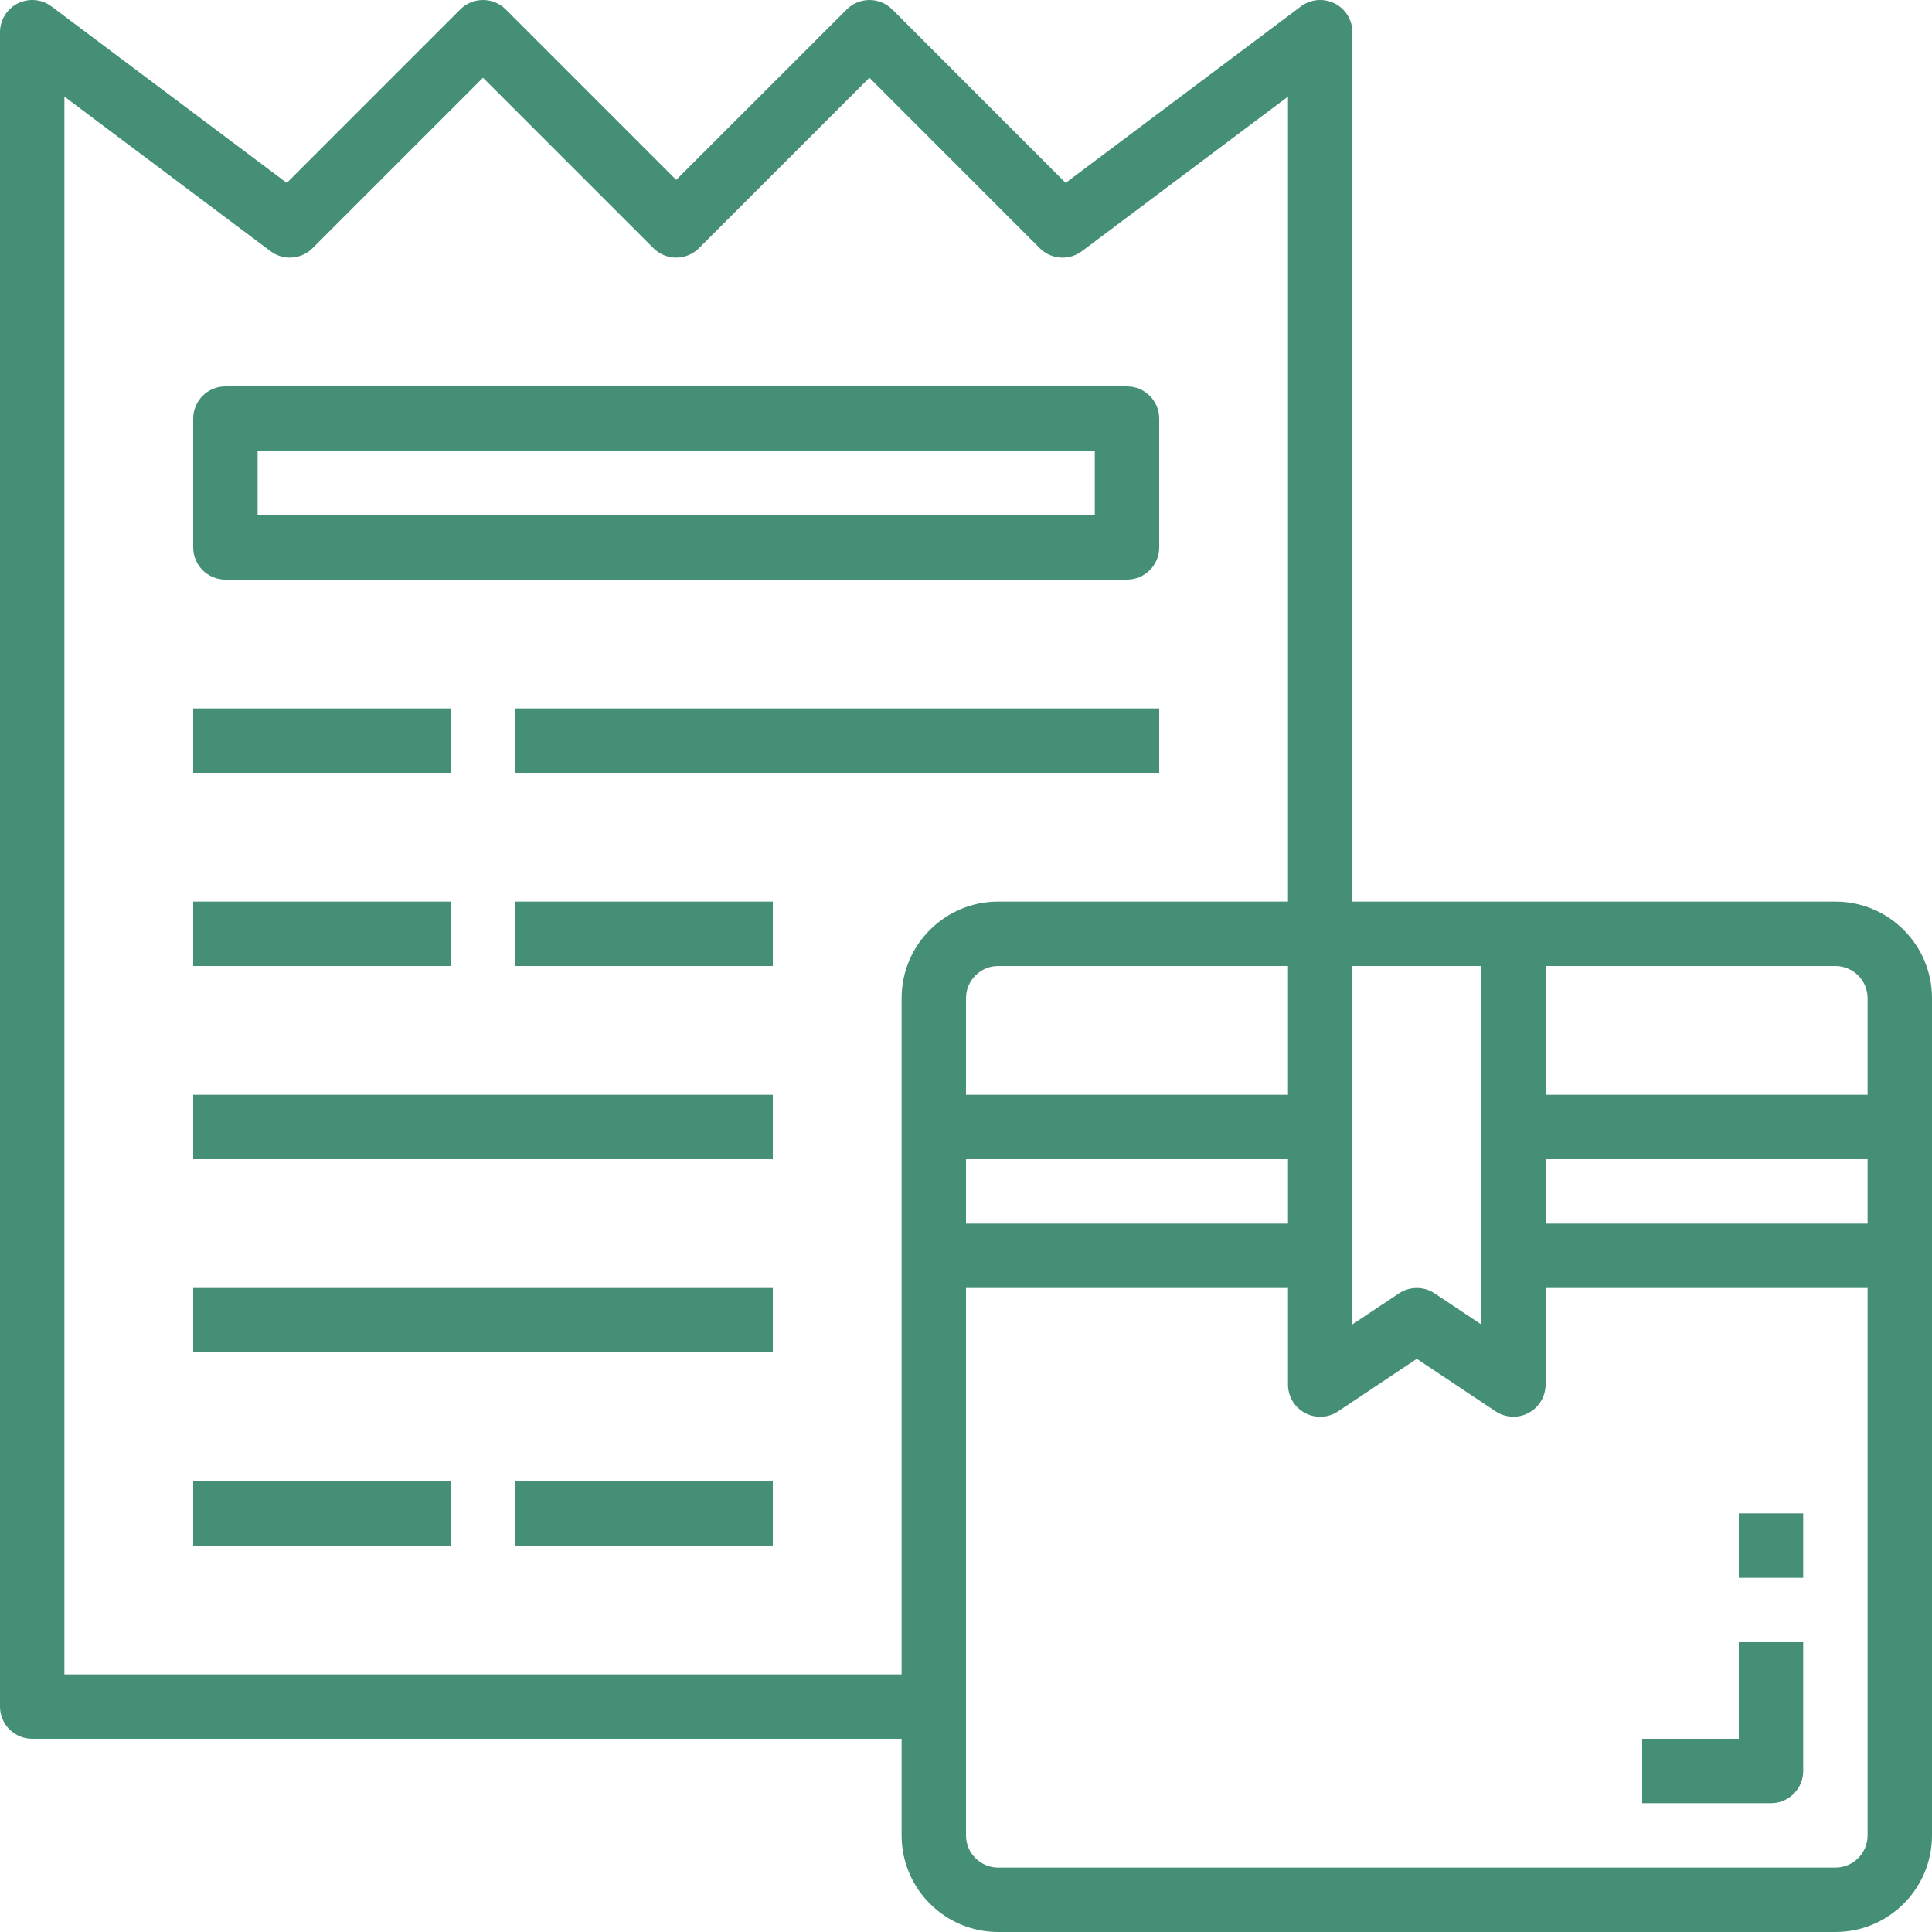 <?xml version="1.0" encoding="UTF-8" standalone="no"?><!-- Generator: Gravit.io --><svg xmlns="http://www.w3.org/2000/svg" xmlns:xlink="http://www.w3.org/1999/xlink" style="isolation:isolate" viewBox="1008 -136 480 480" width="480pt" height="480pt"><defs><clipPath id="_clipPath_SfR8ZuhEyo0OMBbxfVGfrVQ6uAX5WmEG"><rect x="1008" y="-136" width="480" height="480"/></clipPath></defs><g clip-path="url(#_clipPath_SfR8ZuhEyo0OMBbxfVGfrVQ6uAX5WmEG)"><g><path d=" M 1064 8 L 1288 8 C 1292.418 8 1296 4.418 1296 0 L 1296 -32 C 1296 -36.418 1292.418 -40 1288 -40 L 1064 -40 C 1059.582 -40 1056 -36.418 1056 -32 L 1056 0 C 1056 4.418 1059.582 8 1064 8 Z  M 1072 -24 L 1280 -24 L 1280 -8 L 1072 -8 L 1072 -24 Z " fill="rgb(68,143,118)"/><path d=" M 1056 40 L 1120 40 L 1120 56 L 1056 56 L 1056 40 Z " fill="rgb(68,143,118)"/><path d=" M 1136 40 L 1296 40 L 1296 56 L 1136 56 L 1136 40 Z " fill="rgb(68,143,118)"/><path d=" M 1056 88 L 1120 88 L 1120 104 L 1056 104 L 1056 88 Z " fill="rgb(68,143,118)"/><path d=" M 1136 88 L 1200 88 L 1200 104 L 1136 104 L 1136 88 Z " fill="rgb(68,143,118)"/><path d=" M 1056 232 L 1120 232 L 1120 248 L 1056 248 L 1056 232 Z " fill="rgb(68,143,118)"/><path d=" M 1136 232 L 1200 232 L 1200 248 L 1136 248 L 1136 232 Z " fill="rgb(68,143,118)"/><path d=" M 1056 136 L 1200 136 L 1200 152 L 1056 152 L 1056 136 Z " fill="rgb(68,143,118)"/><path d=" M 1056 184 L 1200 184 L 1200 200 L 1056 200 L 1056 184 Z " fill="rgb(68,143,118)"/><path d=" M 1464 88 L 1344 88 L 1344 -128 C 1344 -131.03 1342.288 -133.8 1339.578 -135.155 C 1336.867 -136.511 1333.624 -136.218 1331.2 -134.4 L 1272.752 -90.56 L 1229.68 -133.656 C 1226.556 -136.779 1221.492 -136.779 1218.368 -133.656 L 1176 -91.312 L 1133.656 -133.656 C 1130.532 -136.779 1125.468 -136.779 1122.344 -133.656 L 1079.248 -90.56 L 1020.8 -134.4 C 1018.376 -136.218 1015.133 -136.511 1012.422 -135.155 C 1009.712 -133.8 1008 -131.03 1008 -128 L 1008 288 C 1008 292.418 1011.582 296 1016 296 L 1232 296 L 1232 320 C 1232 333.255 1242.745 344 1256 344 L 1464 344 C 1477.255 344 1488 333.255 1488 320 L 1488 112 C 1488 98.745 1477.255 88 1464 88 Z  M 1472 112 L 1472 136 L 1392 136 L 1392 104 L 1464 104 C 1468.418 104 1472 107.582 1472 112 Z  M 1328 168 L 1248 168 L 1248 152 L 1328 152 L 1328 168 Z  M 1328 136 L 1248 136 L 1248 112 C 1248 107.582 1251.582 104 1256 104 L 1328 104 L 1328 136 Z  M 1344 104 L 1376 104 L 1376 193.048 L 1364.44 185.344 C 1361.752 183.55 1358.248 183.55 1355.56 185.344 L 1344 193.048 L 1344 104 Z  M 1392 152 L 1472 152 L 1472 168 L 1392 168 L 1392 152 Z  M 1232 112 L 1232 280 L 1024 280 L 1024 -112 L 1075.2 -73.6 C 1078.385 -71.212 1082.841 -71.529 1085.656 -74.344 L 1128 -116.688 L 1170.344 -74.344 C 1173.468 -71.221 1178.532 -71.221 1181.656 -74.344 L 1224 -116.688 L 1266.32 -74.344 C 1269.138 -71.515 1273.61 -71.198 1276.8 -73.6 L 1328 -112 L 1328 88 L 1256 88 C 1242.745 88 1232 98.745 1232 112 Z  M 1464 328 L 1256 328 C 1251.582 328 1248 324.418 1248 320 L 1248 184 L 1328 184 L 1328 208 C 1328 210.951 1329.624 213.663 1332.226 215.055 C 1334.828 216.447 1337.985 216.294 1340.44 214.656 L 1360 201.6 L 1379.56 214.64 C 1382.012 216.276 1385.166 216.431 1387.767 215.043 C 1390.368 213.655 1391.995 210.948 1392 208 L 1392 184 L 1472 184 L 1472 320 C 1472 324.418 1468.418 328 1464 328 Z " fill="rgb(68,143,118)"/><path d=" M 1440 240 L 1456 240 L 1456 256 L 1440 256 L 1440 240 Z " fill="rgb(68,143,118)"/><path d=" M 1440 296 L 1416 296 L 1416 312 L 1448 312 C 1452.418 312 1456 308.418 1456 304 L 1456 272 L 1440 272 L 1440 296 Z " fill="rgb(68,143,118)"/></g></g></svg>